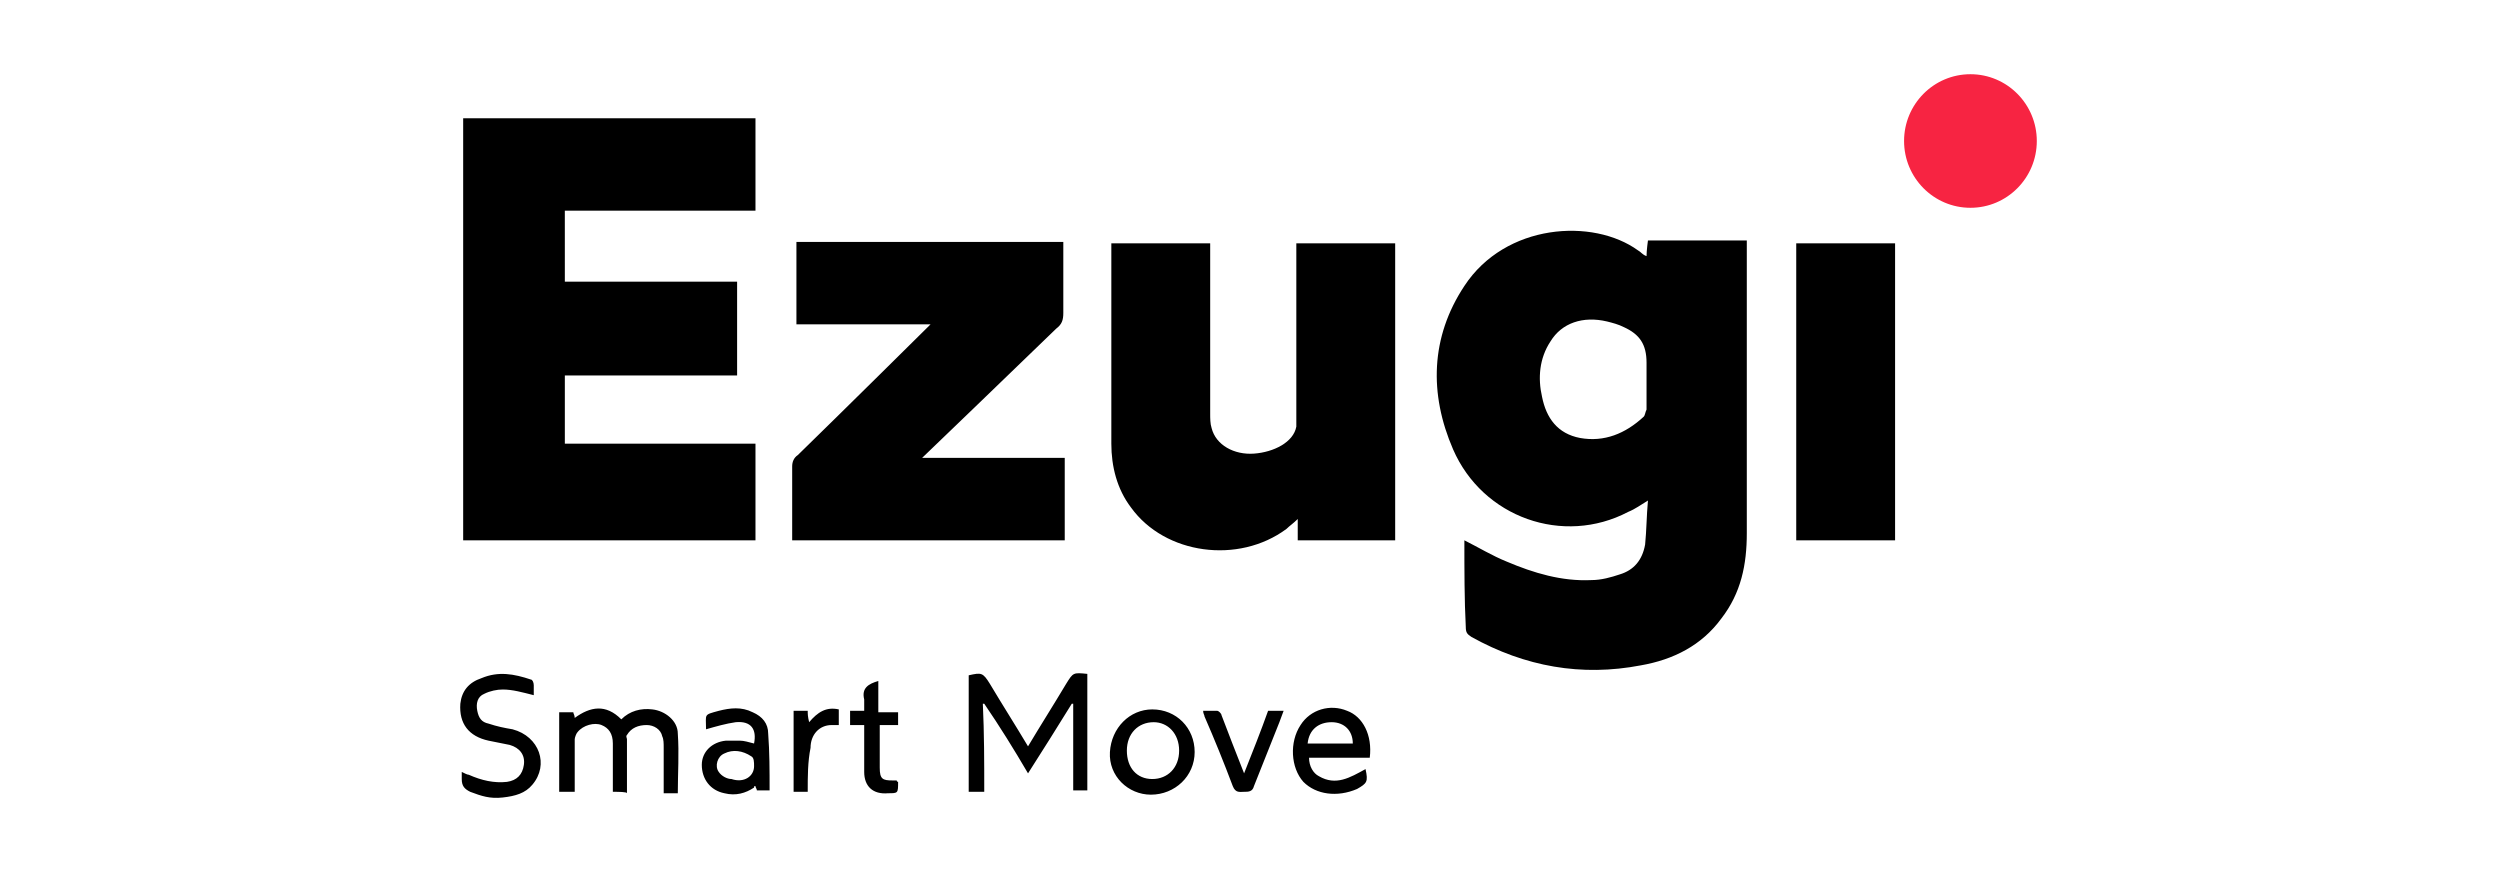 <svg width="172" height="60" viewBox="0 0 172 60" fill="none" xmlns="http://www.w3.org/2000/svg">
<path d="M100.749 37.173C101.72 37.662 102.692 38.249 103.664 38.639C105.509 39.422 107.452 40.008 109.493 39.91C110.173 39.91 110.853 39.715 111.436 39.52C112.408 39.226 112.99 38.542 113.184 37.466C113.282 36.489 113.282 35.511 113.379 34.436C112.893 34.729 112.505 35.022 112.019 35.218C107.549 37.564 102.012 35.609 99.972 30.916C98.32 27.104 98.417 23.193 100.749 19.673C103.567 15.372 109.59 14.981 112.699 17.229C112.893 17.327 112.99 17.523 113.282 17.621C113.282 17.229 113.379 16.545 113.379 16.545H120.18V36.685C120.18 38.836 119.791 40.791 118.431 42.55C117.071 44.408 115.128 45.385 112.893 45.776C108.813 46.559 104.927 45.874 101.235 43.821C100.943 43.626 100.846 43.528 100.846 43.137C100.749 41.279 100.749 39.226 100.749 37.173ZM113.282 26.126V24.953C113.282 23.682 112.796 22.997 111.727 22.509C111.339 22.313 110.95 22.215 110.562 22.117C108.91 21.727 107.452 22.215 106.675 23.486C105.898 24.66 105.801 26.028 106.092 27.299C106.384 28.765 107.161 29.84 108.715 30.134C110.367 30.428 111.824 29.84 113.087 28.668C113.184 28.57 113.184 28.374 113.282 28.179V26.126ZM38.861 19.38H50.713V25.833H38.861V30.525H51.977V37.173H31.866V8.138H51.977V14.492H38.86L38.861 19.38ZM95.988 37.173H89.284V35.707C88.993 36.001 88.701 36.195 88.507 36.391C85.204 38.836 80.152 38.151 77.82 34.925C76.849 33.654 76.46 32.089 76.46 30.526V16.74H83.261V28.472C83.261 28.765 83.261 29.156 83.358 29.449C83.649 30.622 84.912 31.307 86.272 31.209C87.633 31.111 88.993 30.427 89.187 29.351V16.741H95.988V37.173ZM73.156 16.643V21.531C73.156 22.02 73.059 22.313 72.671 22.607C69.853 25.344 63.441 31.503 63.441 31.503H73.254V37.174H54.502V32.09C54.502 31.796 54.6 31.503 54.891 31.307C57.806 28.472 64.024 22.313 64.024 22.313H54.794V16.643H73.156ZM123.581 16.741H130.382V37.173H123.581V16.741ZM67.716 54.477H66.647V46.461C67.522 46.265 67.619 46.265 68.104 47.047C68.979 48.514 69.853 49.883 70.728 51.349C71.602 49.883 72.477 48.513 73.351 47.047C73.836 46.265 73.836 46.265 74.808 46.363V54.38H73.837V48.416H73.739C72.748 50.021 71.744 51.618 70.728 53.207C69.756 51.544 68.785 49.98 67.716 48.416H67.619C67.716 50.469 67.716 52.424 67.716 54.477ZM42.164 54.477V51.153C42.164 50.469 41.873 50.078 41.386 49.883C40.901 49.687 40.124 49.883 39.735 50.371C39.638 50.469 39.541 50.763 39.541 50.86V54.477H38.472V49.002H39.443C39.443 49.1 39.541 49.198 39.541 49.393C40.609 48.612 41.678 48.416 42.746 49.491C43.33 48.905 44.107 48.709 44.884 48.807C45.759 48.905 46.633 49.589 46.633 50.469C46.73 51.837 46.633 53.207 46.633 54.575H45.662V51.447C45.662 51.153 45.662 50.86 45.564 50.664C45.467 50.176 44.981 49.883 44.496 49.883C43.913 49.883 43.427 50.078 43.135 50.566C43.038 50.664 43.135 50.763 43.135 50.86V54.575C43.135 54.477 42.552 54.477 42.164 54.477ZM36.723 47.829C35.946 47.634 35.266 47.438 34.586 47.438C34.197 47.438 33.711 47.536 33.323 47.732C32.837 47.927 32.739 48.416 32.837 48.905C32.934 49.393 33.129 49.687 33.614 49.785C34.197 49.98 34.683 50.078 35.266 50.176C37.112 50.664 37.792 52.62 36.626 53.988C36.14 54.575 35.46 54.771 34.586 54.868C33.711 54.966 33.129 54.771 32.351 54.477C31.963 54.282 31.768 54.086 31.768 53.597V53.108C31.963 53.207 32.157 53.304 32.254 53.304C33.129 53.695 34.003 53.891 34.877 53.793C35.557 53.695 35.946 53.304 36.043 52.62C36.14 51.936 35.751 51.447 35.072 51.251L33.614 50.958C32.253 50.664 31.574 49.785 31.671 48.416C31.768 47.536 32.254 46.949 33.128 46.656C34.294 46.168 35.363 46.362 36.529 46.754C36.626 46.754 36.723 46.949 36.723 47.145V47.829ZM94.239 52.131H90.062C90.062 52.717 90.353 53.207 90.741 53.402C91.907 54.086 92.879 53.5 93.948 52.913C94.142 53.793 94.045 53.891 93.365 54.282C92.004 54.868 90.547 54.673 89.673 53.793C88.799 52.815 88.701 51.056 89.479 49.883C90.159 48.807 91.519 48.416 92.685 48.905C93.754 49.296 94.434 50.566 94.239 52.131ZM93.073 51.153C93.073 50.273 92.491 49.687 91.616 49.687C90.741 49.687 90.062 50.176 89.965 51.153H93.073ZM52.948 54.38H52.074C52.074 54.282 51.977 54.184 51.977 54.086C51.88 54.086 51.88 54.086 51.88 54.184C51.296 54.575 50.616 54.771 49.839 54.575C48.868 54.38 48.284 53.597 48.284 52.62C48.284 51.74 48.965 51.056 49.936 50.958H50.908C51.199 50.958 51.491 51.056 51.879 51.153C52.074 50.176 51.685 49.589 50.616 49.687C49.937 49.785 49.256 49.98 48.576 50.176C48.576 50.273 48.576 50.273 48.576 50.176C48.576 49.1 48.382 49.199 49.45 48.905C50.228 48.709 51.005 48.611 51.782 49.002C52.462 49.296 52.851 49.785 52.851 50.469C52.948 51.74 52.948 53.011 52.948 54.38ZM51.88 52.717C51.88 52.424 51.879 52.131 51.685 52.033C51.102 51.642 50.422 51.544 49.839 51.837C49.353 52.033 49.159 52.717 49.45 53.108C49.645 53.402 50.034 53.597 50.325 53.597C51.199 53.891 51.88 53.402 51.88 52.717ZM79.277 48.807C80.929 48.807 82.192 50.078 82.192 51.74C82.192 53.402 80.832 54.673 79.18 54.673C77.626 54.673 76.265 53.402 76.362 51.74C76.46 50.078 77.723 48.807 79.277 48.807ZM77.528 51.642C77.528 52.815 78.209 53.597 79.277 53.597C80.346 53.597 81.124 52.815 81.124 51.642C81.124 50.469 80.346 49.687 79.374 49.687C78.306 49.687 77.528 50.469 77.528 51.642ZM82.775 48.905H83.746C83.844 48.905 84.038 49.1 84.038 49.199C84.524 50.469 85.009 51.74 85.593 53.207C86.175 51.74 86.758 50.273 87.244 48.905H88.313C88.216 49.199 88.119 49.393 88.022 49.687L86.272 54.086C86.175 54.477 85.884 54.477 85.593 54.477C85.301 54.477 85.009 54.575 84.815 54.086C84.209 52.473 83.561 50.876 82.872 49.296C82.872 49.198 82.775 49.1 82.775 48.905ZM59.457 48.905V48.123C59.263 47.341 59.749 47.047 60.428 46.852V49.002H61.789V49.883H60.526V52.815C60.526 53.597 60.721 53.695 61.401 53.695H61.692C61.692 53.793 61.789 53.793 61.789 53.793C61.789 54.575 61.789 54.575 61.109 54.575C60.041 54.673 59.457 54.086 59.457 53.108V49.883H58.486V48.905H59.457ZM55.571 54.477H54.6V48.905H55.571C55.571 49.1 55.571 49.296 55.669 49.687C56.251 49.002 56.834 48.612 57.709 48.807V49.883H57.223C56.349 49.883 55.766 50.566 55.766 51.447C55.571 52.424 55.571 53.402 55.571 54.477Z" fill="black"/>
<path d="M140.132 9.701C140.132 12.239 138.088 14.296 135.566 14.296C133.044 14.296 131 12.239 131 9.701C131 7.164 133.044 5.106 135.566 5.106C138.088 5.106 140.132 7.164 140.132 9.701Z" fill="#F72442"/>
</svg>
